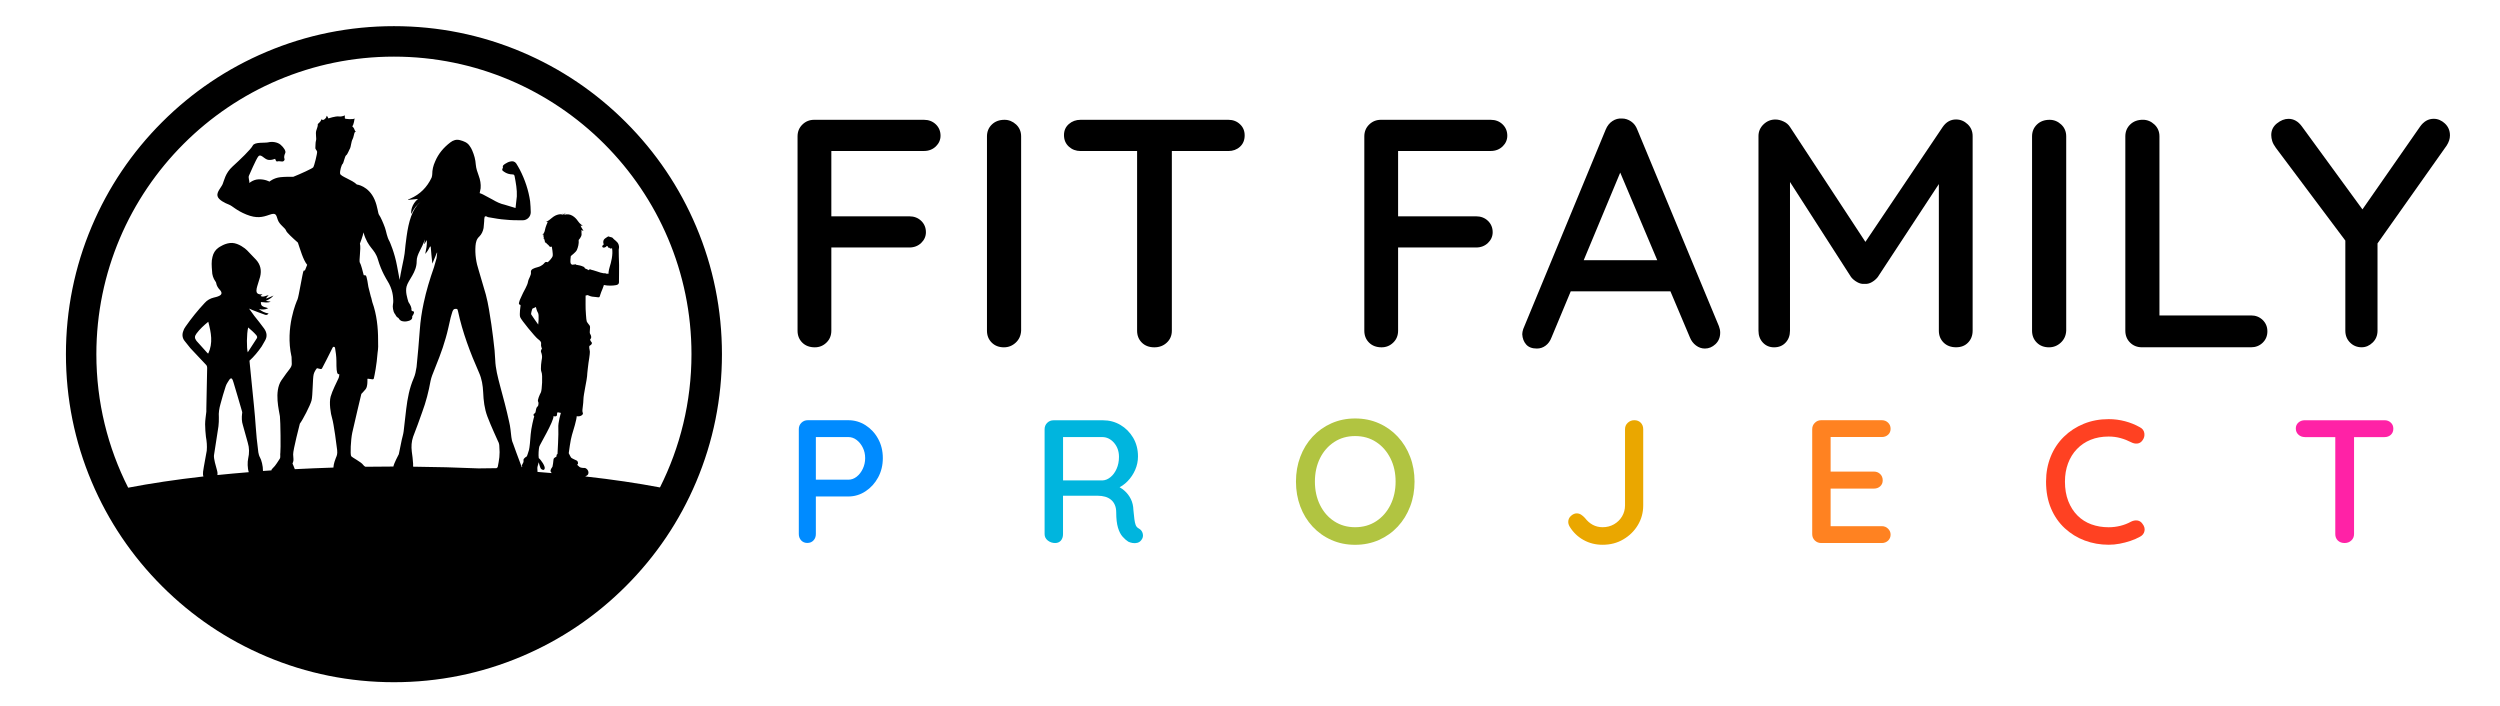 <svg xmlns="http://www.w3.org/2000/svg" xmlns:xlink="http://www.w3.org/1999/xlink" id="Layer_1" x="0px" y="0px" viewBox="0 0 6719.3 1897.7" style="enable-background:new 0 0 6719.3 1897.7;" xml:space="preserve"><style type="text/css">	.st0{display:none;}	.st1{display:inline;fill:#00B5DE;}	.st2{fill:#008BFF;}	.st3{fill:#00B5DE;}	.st4{fill:#B1C441;}	.st5{fill:#EAA700;}	.st6{fill:#FF8221;}	.st7{fill:#FF4122;}	.st8{fill:#FF22A6;}</style><g class="st0">	<path class="st1" d="M2463.9,755.9c-1,1.5-1.7,3.1-2.2,4.9l-13.7-4l-14.3-4.2l-42.6-12.4l-91.9-26.8l-18.8-5.5  c4.7-19.6,12.4-38.2,22.6-55.3l16,10.2l24.9,16l10.6,6.8l3.9,2.5L2430,734l20.8,13.4L2463.9,755.9z"></path>	<path class="st1" d="M2461.7,771.8l-7.3,2.2l-3.3,1l-8.1,2.4l-2.8,0.8l-57.8,17l-77.7,22.9l-17.9,5.3c-6.5-18-10.5-37.1-11.3-56.8  h19l93.7-0.1l48.8-0.1h6.4h17.6C2460.9,768.2,2461.2,770,2461.7,771.8z"></path>	<path class="st1" d="M2467.6,780.9l-11.6,13.4l-15.3,17.7l-30.4,35.1l-25.2,29.1l-32.9,38c-14.6-11.7-27.6-25.4-38.7-40.5l15.4-10  l44.8-28.9l24.6-15.9l15-9.7l28.3-18.3l6.9-4.5l5.9-3.8l1.1-0.7l8.3-5.4C2465,778.2,2466.2,779.7,2467.6,780.9z"></path>	<path class="st1" d="M2477.4,785.4l-8.9,62.8l-4,28.1l-11.5,81.2c-18.5-2.3-36.4-7.3-53.3-14.6l30.4-66.6l27.5-60.1l14.7-32.2  C2473.9,784.6,2475.6,785.1,2477.4,785.4z"></path>	<path class="st1" d="M2560.5,941.7c-16.7,7.5-34.4,12.7-52.8,15.2l-11.6-80.8l-7.9-55.3l-5.1-35.6c1.8-0.3,3.5-0.8,5.1-1.5l2.1,4.6  l9,19.6l7.8,17l3.2,7l7.3,15.9l12.9,28.1L2560.5,941.7z"></path>	<path class="st1" d="M2645,872.2c-10.8,15.1-23.5,28.7-37.8,40.5l-31.6-36.4l-24.3-28l-8.6-9.9l-10-11.5l-25.4-29.3l-14.4-16.6  c1.4-1.2,2.7-2.7,3.7-4.3l21.3,13.7l16.2,10.4l15.5,9.9l10.9,7l33.5,21.5l16,10.3l19.7,12.7L2645,872.2z"></path>	<path class="st1" d="M2682.3,766c-0.8,19.4-4.7,38.3-11.1,56.2l-18.2-5.3l-52.7-15.4l-18.7-5.5l-12.7-3.7l-17.5-5.1l-13.6-4  l-25.3-7.4l-13.8-4c0.5-1.7,0.8-3.6,0.8-5.5V766h99.4h64.3H2682.3z"></path>	<path class="st1" d="M2677.1,708l-17.9,5.3l-71.1,21l-25.9,7.6l-1.1,0.3l-1.9,0.6l-11,3.2l-11.8,3.5l-37.7,11.1  c0-0.1-0.1-0.3-0.1-0.4c-0.5-1.6-1.2-3.1-2.1-4.4l13.3-8.6l35.6-23l46.1-29.8l14.8-9.6l8.1-5.2l25-16.2l15.7-10.2  C2665,670.3,2672.5,688.7,2677.1,708z"></path>	<path class="st1" d="M2617.8,606.9l-12.4,14.3l-95.9,110.9l-4.3,5l-9.8,11.3l-2.7,3.1c-1.4-1.2-2.9-2.2-4.6-3l0.7-1.5l71.7-157.4  l7.9-17.4C2586.5,581.4,2603.1,593.1,2617.8,606.9z"></path>	<path class="st1" d="M2510.3,553.7l-2.6,18.6l-24.1,171.5l-0.5,3.3c-0.9-0.1-1.9-0.2-2.8-0.2c-1,0-2,0.1-2.9,0.2l-5.3-37.1  l-0.1-0.6v-0.1l-19.8-137.6l-2.7-18.5c9.6-1.4,19.4-2,29.3-1.8C2489.4,551.4,2500,552.1,2510.3,553.7z"></path>	<path class="st1" d="M2472.2,748.7c-1.7,0.8-3.3,1.8-4.6,3l-67.9-78.1l-47-54l-11.9-13.7c14.9-13.8,31.8-25.5,50.1-34.4l7.7,16.8  l26.8,58.3l0.4,0.8l33.9,73.9l4.8,10.5l0.1,0.1L2472.2,748.7z"></path></g><g>	<path d="M2483.3,322h-295.2c-12.2,0-22.7,4.2-31.4,12.7c-8.7,8.4-13.1,19.1-13.1,31.9v522.3c0,12.8,4.2,23.4,12.7,31.9  c8.4,8.4,19.7,12.7,33.6,12.7c12.2,0,22.7-4.2,31.4-12.7c8.7-8.4,13.1-19.1,13.1-31.9V665.2H2444c12.8,0,23.4-4.1,31.9-12.2  c8.4-8.1,12.7-17.8,12.7-28.8c0-12.2-4.2-22.4-12.7-30.6c-8.4-8.1-19.1-12.2-31.9-12.2h-209.6V405.8h248.9  c12.8,0,23.4-4.1,31.9-12.2c8.4-8.1,12.7-17.8,12.7-28.8c0-12.2-4.2-22.4-12.7-30.6C2506.7,326.1,2496.1,322,2483.3,322z"></path>	<path d="M2699.9,322c-14,0-25.3,4.2-34.1,12.7c-8.7,8.4-13.1,19.1-13.1,31.9v522.3c0,12.8,4.2,23.4,12.7,31.9  c8.4,8.4,19.4,12.7,32.8,12.7c12.2,0,22.8-4.2,31.9-12.7c9-8.4,13.8-19.1,14.4-31.9V366.5c0-12.8-4.5-23.4-13.5-31.9  C2721.8,326.2,2711.5,322,2699.9,322z"></path>	<path d="M3301.6,322h-397.4c-12.2,0-22.7,3.8-31.4,11.4s-13.1,17.5-13.1,29.7c0,12.8,4.4,23.1,13.1,31c8.7,7.9,19.2,11.8,31.4,11.8  h152v483c0,12.8,4.2,23.4,12.7,31.9c8.4,8.4,19.7,12.7,33.6,12.7c13.4,0,24.6-4.2,33.6-12.7c9-8.4,13.5-19.1,13.5-31.9v-483h152  c12.2,0,22.6-3.8,31-11.4s12.7-17.8,12.7-30.6c0-12.2-4.2-22.3-12.7-30.1C3324.2,325.9,3313.9,322,3301.6,322z"></path>	<path d="M4006.6,322h-295.2c-12.2,0-22.7,4.2-31.4,12.7c-8.7,8.4-13.1,19.1-13.1,31.9v522.3c0,12.8,4.2,23.4,12.7,31.9  c8.4,8.4,19.7,12.7,33.6,12.7c12.2,0,22.7-4.2,31.4-12.7c8.7-8.4,13.1-19.1,13.1-31.9V665.2h209.6c12.8,0,23.4-4.1,31.9-12.2  c8.4-8.1,12.7-17.8,12.7-28.8c0-12.2-4.2-22.4-12.7-30.6c-8.4-8.1-19.1-12.2-31.9-12.2h-209.6V405.8h248.9  c12.8,0,23.4-4.1,31.9-12.2c8.4-8.1,12.7-17.8,12.7-28.8c0-12.2-4.2-22.4-12.7-30.6C4030.1,326.1,4019.4,322,4006.6,322z"></path>	<path d="M4400.5,348.2c-3.5-9.3-9-16.6-16.6-21.8c-7.6-5.2-15.7-7.9-24.5-7.9c-9.3-0.6-17.9,1.7-25.8,7  c-7.9,5.2-13.8,12.8-17.9,22.7L4094,884.4c-1.7,5.2-2.6,9.9-2.6,14c0.6,11.1,4.1,20.2,10.5,27.5s16,10.9,28.8,10.9  c8.7,0,16.6-2.6,23.6-7.9c7-5.2,12.2-12.5,15.7-21.8l51.7-124h268l52.4,124c3.5,8.7,8.9,15.9,16.2,21.4c7.3,5.5,15.3,8.3,24,8.3  c10.5,0,19.9-3.9,28.4-11.8c8.4-7.9,12.7-18.2,12.7-31c0-5.8-1.2-11.6-3.5-17.5L4400.5,348.2z M4256.6,699.3l98.1-235.4l99.5,235.4  H4256.6z"></path>	<path d="M5257.3,321.1c-14.6,0-26.5,6.7-35.8,20.1l-207.8,308.9L4811,341.2c-4.1-6.4-9.9-11.4-17.5-14.8  c-7.6-3.5-14.8-5.2-21.8-5.2c-12.2,0-22.9,4.4-31.9,13.1s-13.5,19.2-13.5,31.4v523.2c0,12.8,3.9,23.4,11.8,31.9  c7.9,8.4,17.9,12.7,30.1,12.7c12.8,0,23.1-4.2,31-12.7c7.9-8.4,11.8-19.1,11.8-31.9V489.1l164.2,255.6c4.1,5.2,9.5,9.8,16.2,13.5  c6.7,3.8,13.2,5.4,19.7,4.8c7,0.6,13.7-1,20.1-4.8s11.6-8.3,15.7-13.5l164.2-250v394.1c0,12.8,4.2,23.4,12.7,31.9  c8.4,8.4,19.7,12.7,33.6,12.7c13.4,0,24.2-4.2,32.3-12.7c8.1-8.4,12.2-19.1,12.2-31.9V365.7c0-12.8-4.5-23.4-13.5-31.9  C5279.3,325.3,5269,321.1,5257.3,321.1z"></path>	<path d="M5508.8,322c-14,0-25.3,4.2-34.1,12.7c-8.7,8.4-13.1,19.1-13.1,31.9v522.3c0,12.8,4.2,23.4,12.7,31.9  c8.4,8.4,19.4,12.7,32.8,12.7c12.2,0,22.8-4.2,31.9-12.7c9-8.4,13.8-19.1,14.4-31.9V366.5c0-12.8-4.5-23.4-13.5-31.9  C5530.8,326.2,5520.5,322,5508.8,322z"></path>	<path d="M6050.3,847.8H5804V366.5c0-12.8-4.5-23.4-13.5-31.9c-9-8.4-19.4-12.7-31-12.7c-14,0-25.3,4.2-34.1,12.7  c-8.7,8.4-13.1,19.1-13.1,31.9v522.3c0,12.8,4.2,23.4,12.7,31.9c8.4,8.4,19.1,12.7,31.9,12.7h293.5c12.2,0,22.6-4.1,31-12.2  c8.4-8.1,12.7-18.3,12.7-30.6c0-12.2-4.2-22.4-12.7-30.6C6072.9,851.8,6062.6,847.8,6050.3,847.8z"></path>	<path d="M6571.3,332c-9-8.4-19.1-12.7-30.1-12.7c-14.6,0-26.8,7-36.7,21l-154.9,222.5l-163-223.3c-9.9-13.4-21.8-20.1-35.8-20.1  c-10.5,0-20.8,4.1-31,12.2c-10.2,8.2-15.3,18.6-15.3,31.4c0,5.2,0.9,10.6,2.6,16.2c1.7,5.5,4.9,11.5,9.6,17.9l186.9,249.5v242.2  c0,12.8,4.2,23.4,12.7,31.9c8.4,8.4,18.8,12.7,31,12.7c11.1,0,21-4.2,29.7-12.7c8.7-8.4,13.1-19.1,13.1-31.9V654.2l186-263.2  c2.9-4.7,5.1-9.2,6.5-13.5c1.4-4.4,2.2-8.9,2.2-13.5C6584.8,351.1,6580.3,340.5,6571.3,332z"></path></g><g>	<path class="st2" d="M2280,1129.4c16.7,0,32.1,4.5,46.2,13.4c14.1,9,25.5,21.1,33.9,36.5c8.5,15.4,12.7,32.7,12.7,51.9  c0,19.2-4.2,36.5-12.7,52.1s-19.8,28-33.9,37.2c-14.1,9.3-29.5,13.9-46.2,13.9h-91l3.8-7.5v108.4c0,6.9-2.1,12.7-6.4,17.2  c-4.2,4.6-9.8,6.8-16.7,6.8c-6.6,0-12-2.3-16.3-6.8c-4.2-4.6-6.4-10.3-6.4-17.2v-281.9c0-6.9,2.4-12.6,7.1-17.2  c4.7-4.6,10.4-6.8,17-6.8H2280z M2280,1289.3c8.2,0,15.6-2.7,22.4-8c6.8-5.3,12.3-12.4,16.5-21.2c4.2-8.8,6.4-18.4,6.4-28.8  s-2.1-19.8-6.4-28.3c-4.2-8.5-9.7-15.3-16.5-20.5s-14.2-7.8-22.4-7.8h-91.9l4.7-7.1v127.8l-4.2-6.1H2280z"></path>	<path class="st3" d="M2835.9,1459.5c-7.5,0-14.1-2.3-19.8-6.8c-5.7-4.6-8.5-10.3-8.5-17.2v-281.9c0-6.9,2.4-12.6,7.1-17.2  c4.7-4.6,10.4-6.8,17-6.8h133c17,0,32.5,4.2,46.7,12.5c14.1,8.3,25.5,19.8,34.2,34.4c8.6,14.6,13,31.4,13,50.2  c0,12.6-2.5,24.6-7.5,36.1s-11.8,21.6-20.3,30.4s-18.1,15.4-28.8,19.8l-5.2-9c9.7,3.5,18.2,8.4,25.5,14.9c7.2,6.4,13,14,17.2,22.6  s6.5,18.5,6.8,29.5c0.9,9.7,1.8,17.8,2.6,24.3c0.8,6.4,2,11.7,3.5,15.8c1.6,4.1,4.4,7.2,8.5,9.4c5.7,3.1,9.2,7.9,10.6,14.1  c1.4,6.3,0.1,11.9-4,17c-2.8,3.8-6.4,6.2-10.6,7.3c-4.2,1.1-8.6,1.3-13,0.5s-8.2-2-11.3-3.5c-5-3.1-10.1-7.6-15.3-13.4  s-9.4-13.9-12.5-24.3s-4.7-24-4.7-41c0-7.9-1.3-14.6-3.8-20.3c-2.5-5.7-6-10.3-10.4-13.9s-9.6-6.3-15.6-8s-12.6-2.6-19.8-2.6h-100  l6.6-9.4v112.7c0,6.9-1.9,12.7-5.7,17.2C2847.6,1457.2,2842.5,1459.5,2835.9,1459.5z M2850.9,1291.2h112.7c7.2-0.3,14.2-3.2,21-8.7  s12.3-13,16.5-22.4s6.4-20.1,6.4-32.1c0-15.1-4.5-27.7-13.4-38c-9-10.2-19.6-15.3-31.8-15.3H2852l5.2-12.3V1301L2850.9,1291.2z"></path>	<path class="st4" d="M3801.9,1294.5c0,23.9-3.9,46.1-11.8,66.7c-7.9,20.6-18.9,38.6-33.2,54s-31.2,27.4-50.7,36.1  c-19.5,8.6-40.9,13-64.1,13c-22.9,0-44.2-4.3-63.6-13c-19.5-8.6-36.4-20.7-50.7-36.1s-25.3-33.4-33-54s-11.6-42.8-11.6-66.7  c0-23.9,3.8-46.1,11.6-66.7c7.7-20.6,18.7-38.6,33-54s31.2-27.4,50.7-36.1c19.5-8.6,40.7-13,63.6-13c23.3,0,44.6,4.3,64.1,13  c19.5,8.6,36.4,20.7,50.7,36.1s25.4,33.4,33.2,54C3798,1248.3,3801.9,1270.6,3801.9,1294.5z M3751,1294.5  c0-23.3-4.6-44.2-13.9-62.7c-9.3-18.5-22.1-33.2-38.4-43.8c-16.3-10.7-35.2-16-56.6-16c-21.1,0-39.8,5.3-56.1,16  s-29.1,25.2-38.2,43.6c-9.1,18.4-13.7,39.4-13.7,62.9c0,23.3,4.6,44.2,13.7,62.7c9.1,18.5,21.8,33.2,38.2,43.8  c16.3,10.7,35,16,56.1,16c21.4,0,40.2-5.3,56.6-16c16.3-10.7,29.2-25.3,38.4-43.8C3746.3,1338.6,3751,1317.7,3751,1294.5z"></path>	<path class="st5" d="M4307.3,1464.2c-18.6,0-35.5-4.2-50.9-12.7s-27.8-20.3-37.2-35.4c-2.8-4.7-4.2-9.1-4.2-13.2  c0-6.6,2.5-12.1,7.5-16.5s10.1-6.6,15.1-6.6c4.4,0,8.4,1.2,12,3.5c3.6,2.4,7,5.3,10.1,8.7c6.3,8.2,13.4,14.4,21.2,18.6  c7.9,4.2,16.7,6.4,26.4,6.4c11.3,0,21.5-2.6,30.6-7.8c9.1-5.2,16.3-12.3,21.7-21.2c5.3-9,8-18.8,8-29.5v-205.1  c0-6.9,2.5-12.6,7.5-17.2s10.8-6.8,17.4-6.8c7.2,0,13,2.3,17.4,6.8c4.4,4.6,6.6,10.3,6.6,17.2v205.1c0,19.2-4.8,36.8-14.4,52.8  s-22.6,28.8-39.1,38.4C4346.7,1459.4,4328.1,1464.2,4307.3,1464.2z"></path>	<path class="st6" d="M4894.8,1129.4h163.1c6.6,0,12.2,2.2,16.7,6.6c4.6,4.4,6.8,9.9,6.8,16.5s-2.3,11.9-6.8,16  c-4.6,4.1-10.1,6.1-16.7,6.1h-142.4l4.7-8v105.6l-4.2-4.7h120.7c6.6,0,12.2,2.2,16.7,6.6c4.6,4.4,6.8,10.1,6.8,17  c0,6.6-2.3,11.9-6.8,16c-4.6,4.1-10.1,6.1-16.7,6.1h-119.8l3.3-4.2v109l-3.3-3.8h141c6.6,0,12.2,2.3,16.7,6.8  c4.6,4.6,6.8,9.8,6.8,15.8c0,6.6-2.3,12-6.8,16.3c-4.6,4.2-10.1,6.4-16.7,6.4h-163.1c-6.6,0-12.3-2.3-17-6.8  c-4.7-4.6-7.1-10.3-7.1-17.2v-281.9c0-6.9,2.4-12.6,7.1-17.2C4882.5,1131.7,4888.2,1129.4,4894.8,1129.4z"></path>	<path class="st7" d="M5751.4,1148.3c6.9,3.5,10.9,8.8,12,16s-0.7,13.8-5.4,19.8c-3.5,4.7-7.9,7.4-13.4,8s-10.9-0.5-16.3-3.3  c-9.1-4.7-18.7-8.5-28.8-11.3c-10.1-2.8-20.7-4.2-32.1-4.2c-17.9,0-34,2.9-48.3,8.7c-14.3,5.8-26.6,14.1-37,25  c-10.4,10.8-18.3,23.7-23.8,38.4c-5.5,14.8-8.3,31.1-8.3,49c0,19.8,3,37.3,9,52.6c6,15.2,14.2,28.1,24.8,38.7  c10.5,10.5,22.9,18.4,37.2,23.6c14.3,5.2,29.8,7.8,46.4,7.8c10.7,0,21.1-1.3,31.4-3.8c10.2-2.5,19.9-6.3,29-11.3  c5.7-2.8,11.2-3.8,16.7-3.1c5.5,0.8,10,3.5,13.4,8.3c5.3,6.6,7.3,13.3,5.9,20c-1.4,6.8-5.4,11.9-12,15.3  c-7.9,4.4-16.5,8.2-25.9,11.3c-9.4,3.1-19,5.7-28.8,7.5c-9.7,1.9-19.6,2.8-29.7,2.8c-22.6,0-44-3.8-64.1-11.3s-38-18.5-53.7-33  s-28.1-32.2-37-53.3c-9-21.1-13.4-45.1-13.4-72.1c0-24.2,4.2-46.6,12.5-67.2s20.1-38.3,35.4-53.3c15.2-14.9,33.1-26.6,53.5-34.9  s42.7-12.5,66.9-12.5c15.1,0,29.8,1.9,44.1,5.7C5725.9,1136,5739.2,1141.4,5751.4,1148.3z"></path>	<path class="st8" d="M6194.6,1174.7c-6.6,0-12.3-2.1-17-6.4c-4.7-4.2-7.1-9.8-7.1-16.7c0-6.6,2.4-11.9,7.1-16s10.4-6.1,17-6.1  h214.5c6.6,0,12.2,2.1,16.7,6.4c4.6,4.2,6.8,9.7,6.8,16.3c0,6.9-2.3,12.4-6.8,16.5c-4.6,4.1-10.1,6.1-16.7,6.1h-214.5V1174.7z   M6301.6,1459.5c-7.5,0-13.6-2.3-18.2-6.8c-4.6-4.6-6.8-10.3-6.8-17.2V1153h50.4v282.4c0,6.9-2.4,12.7-7.3,17.2  C6314.9,1457.2,6308.9,1459.5,6301.6,1459.5z"></path></g><path d="M1871.1,608.8c-44.4-105-108-199.3-188.9-280.2S1507,184,1402,139.6c-108.7-46-224.2-69.3-343.2-69.3 s-234.5,23.3-343.2,69.3c-105,44.4-199.3,108-280.2,188.9S290.9,503.8,246.5,608.8c-46,108.7-69.3,224.2-69.3,343.2 c0,119,23.3,234.5,69.3,343.2c44.4,105,108,199.3,188.9,280.2c81,81,175.2,144.5,280.2,188.9c108.7,46,224.2,69.3,343.2,69.3 s234.5-23.3,343.2-69.3c105-44.4,199.3-108,280.2-188.9c81-81,144.5-175.2,188.9-280.2c46-108.7,69.3-224.2,69.3-343.2 C1940.4,833,1917.1,717.5,1871.1,608.8z M557.6,949c-9.8-10.9-19.7-21.9-29.5-32.8c-5.5-7.7-5.5-12,0-19.7 c8.8-12,19.7-21.9,31.7-31.7c7.7,29.5,13.1,56.9,0,85.3C558.7,950.1,557.6,949,557.6,949z M592.6,1085.8 c4.4-16.4,8.8-31.7,14.2-48.1c2.2-6.6,6.6-12,9.8-17.5c3.3-4.4,6.6-4.4,8.8,1.1c1.1,2.2,1.1,4.4,2.2,6.6 c7.7,24.1,14.2,49.2,21.9,74.4c1.1,3.3,2.2,6.6,1.1,9.8c-1.1,9.8-1.1,20.8,2.2,30.6c4.4,16.4,8.8,31.7,13.1,47 c4.4,14.2,4.4,28.4,1.1,42.7c-2.1,9.3-2,25.7,1.6,36.7c-28.9,2.3-57,4.9-84.4,7.7c1-3.5,0.4-8.6-1.6-15.1 c-2.2-7.7-8.6-29.3-7.5-38.1c3.3-23,8.8-54.7,12-77.7c1.1-7.7,1.1-16.4,1.1-24.1C587.2,1108.7,589.3,1097.8,592.6,1085.8z  M667,880.1c7.7,6.6,15.3,13.1,21.9,20.8c2.2,3.3,3.3,5.5,1.1,8.8c-7.7,12-15.3,24.1-24.1,37.2C662.7,935.9,662.7,897.6,667,880.1z  M787.9,1221.4c-0.6-11.1,18-82.7,18-82.7c7.6-9.9,27.9-48.9,31.4-62.3c3.5-13.4,2.9-60,5.8-70.5c1.7-6.3,4.8-11.4,8.8-16.3 c3.2,0.8,6.6,1.6,9.9,2.3c1.5,0.3,3-0.4,3.7-1.7c4.4-8.4,20.2-38.5,28.6-56.2c1.4-3,5.8-2.4,6.4,0.9c1.6,9.3,3.7,23.3,3.7,35.7 c0,19.7,0.4,31.1,4,34.4c0.4,0.4,1,0.6,1.6,0.7l2.3,0.4c-0.4,4.3-1,7.7-1.9,9.8c-5.8,12.8-16.9,33.8-21.5,50.1 c-4.6,16.3,0,46,4.1,58.8c4.1,12.8,12.3,74,13.4,85c1.2,11.1-1.2,15.7-3.5,21c-1.4,3.2-6.1,15.9-6.6,25.9 c-35.2,1.1-69.8,2.6-103.7,4.3c-2.6-7.2-6.2-15.1-6.2-15.1s0,0,1.7-4.7C789.6,1236.5,788.4,1232.4,787.9,1221.4z M987.5,1018.6 c0.4-0.3,0.7-0.5,1.1-0.8l12.5,1.7c1.7,0.2,3.4-0.9,3.7-2.6c2-8.6,7.5-35.1,10.1-69.2c1.6-9.6,1.9-21.1,1.3-33.5 c0.1-32.9-3.6-69-15.4-101.7c0-0.1,0-0.1-0.1-0.2c-1.7-7.6-2.9-12.1-2.9-12.1l-0.9-2.3c-3-11.5-6.6-25.7-6.8-26.9 c-0.3-2-4.3-30.5-7.2-30.8c-1.1-0.1-3.1-0.3-5.3-0.6c-2.4-9.4-7.1-28.9-10.2-33c-3.5-4.8,3.5-38.5,0-51.9c0,0,8.6-22.1,9.5-30.1 c12.5,43.6,30.2,42.4,39.1,73.5c9,31.2,24.5,55.4,24.5,55.4c15.9,25.1,16,44.5,16.5,55c0.4,7-2.5,12-0.7,21.7 c2.5,13.6,4.8,11.2,8.9,19.9c1.7,2,3.7,3.6,5.9,4.7c1.8,3.4,4.3,6.1,7.5,7.6c4.7,1.9,10.2,1.6,10.2,1.6l2.4-0.1 c0,0,16.4-1.3,16.8-10.3c0.1-2-0.1-3.5-0.1-3.5s5.9-7.8,4.7-11.5c-1.2-3.6-4.4-1-5.9-3.6c-0.4-0.7-0.8-1.3-1-1.8 c1.3-6.1-2.8-13.8-8-21.6c-3.2-10.9-8.5-27.3-5-41.4c4.4-17.7,27.5-38.4,27.2-68c-0.2-19.1,14.5-34.6,21.9-58.7 c-0.3,3.5-0.9,7.4-1.6,11.2c0,0.9,0.9,0.9,0.9,0.9c1.7-3.5,3.5-6.1,6.1-10.4c0.9,13-1.7,24.3-4.3,37.3c6.1-6.9,9.5-13,13-20 c0.9,0.2,0.8,0.2,1.8,0.4c0.9,14.6,2.6,29.3,4.3,45.6c4.3-10.4,8.7-20,12.2-29.5h0.9c-0.9,4.3-0.9,9.6-1.7,14.8 c-2.6,7.8-4.3,16.5-6.9,24.3c-11.3,32.1-20.8,63.4-27.8,96.4c-5.2,24.3-8.7,47.8-10.4,72.1c-2.6,33.9-5.2,66.9-8.7,99.8 c-1.7,10.4-3.5,20.8-7.8,30.4c-11.3,26-16.5,53.8-20,82.5c-2.6,20-4.3,39.9-6.9,59.9c-0.9,7.8-3.5,15.6-5.2,23.4 c-2.6,13-5.2,25.2-7.8,38.2c0,0.9-0.9,0.9-0.9,1.7c0,0-12.2,22.9-13.7,31.4c-25.3,0-50.4,0.2-75.2,0.6c-2.3-1.1-4.5-2.8-6.2-5.3 c-5.2-7.6-29.1-19.2-32-23.3c-2.9-4.1-1.2-43.7,2.9-62.9c4.1-19.2,24.4-104.3,24.4-104.3s5.8-5.8,11.6-12.8 C988.7,1039,987.5,1018.6,987.5,1018.6z M1106.8,1213.9c-1.7-13.9-0.9-26.9,3.5-39.9c8.7-21.7,16.5-44.3,24.3-66 c10.4-27.8,17.4-55.6,22.6-84.2c0.9-5.2,2.6-9.6,4.3-14.8c13-33,26.9-66,36.5-100.7c5.2-17.4,8.7-35.6,13-53.8 c1.7-5.2,2.6-10.4,4.3-14.8c0-1.7,1.7-4.3,2.6-6.1c1.7-3.5,5.2-3.5,8.7-3.5c3.5,0,3.5,3.5,4.3,6.1c12.2,57.3,33,112,56.4,165 c7.8,17.4,10.4,34.7,11.3,53c0.9,22.6,3.5,44.3,11.3,65.1c5.2,13.9,11.3,27.8,17.4,41.7c3.5,8.7,7.8,16.5,11.3,25.2 c2.6,4.3,3.5,9.6,3.5,14.8c0.9,9.6,0.9,19.1,0,27.8c-0.9,8.7-2.6,17.4-4.3,26c0,0.9-1.7,2.6-3.5,3.5l-48.2,0.6 c-56.9-2.5-115.7-4-175.8-4.6c0-2.7,0-5.3,0-8.2C1109.4,1234.7,1108.5,1224.3,1106.8,1213.9z M1448,1231.2 c-1.3-8.2-0.1-24.9,1.4-30.6c1.5-5.7,38.9-67.5,38.4-82.4c1.9,0.9,6,2.1,8.7-1.1c1.1-1.2,0.5-5,0.5-5l1.6-4.1l8.9,1.8 c0,0-8,26.3-6.9,40.6c1.1,14.3-2.2,70-2.2,70s-2.2,0.6-2.3,2.5c-0.2,1.9-0.9,5-0.9,5s-7,1.9-7.5,7s-1.9,17.5-2.8,19.5 s-6.2,7.3-5,12.6c0.4,1.5,1.5,3.1,3.2,4.6c-12.6-1.1-25.4-2.2-38.4-3.2c-0.2-3.9-0.5-9.6-0.5-10.8c0-1.9,1.1-5.6,1.8-8.1 c0.7-2.5,2-7.1,2-7.1s3.6,16,6.5,18.1c2.9,2.1,7.7,5,9.5-1.1S1454.3,1236.2,1448,1231.2z M1773.8,1310.1 c-59.9-11.4-127.4-21.4-200.9-29.6c3.9-1.6,6.8-3.6,7.9-6.1c3.6-8.3-4.8-17-10-16.7c-5.1,0.3-11.8-1.1-13.2-2.6 c-1.4-1.6-6.7-6.1-6.7-6.1s2-0.2,2.6-3c0.2-4.3-1.2-6.7-3.4-8.1c-2.2-1.4-13.7-5.6-15.6-8.6c-1.9-3-4.1-7.8-5-9.5 c-0.9-1.7-0.9-1.7-0.9-1.7s4.8-37.4,8.7-49.2c3.9-11.8,12.7-42.2,12.7-50.2c11.9,1.9,17-5.2,16.8-7c-0.2-1.8-0.9-4.2-1.5-6.5 c-0.6-2.3,2.8-21.4,2.8-32.4c0-11,9.8-55.2,9.8-61.5s3.8-36.1,3.8-36.1s4-23.7,3.7-29.8c-0.4-6.1-3.8-14.8,0-16.6 c3.8-1.8,7.1-5.8,4.7-8.8c-2.5-2.9-5.7-7.5-2.7-9.5s1.5-9.1-1.3-13.1c-2.8-4,1.6-18.2-1.2-22.2c-2.8-4-6.3-7.7-7.9-11.2 c-1.6-3.5-3-33.2-3-33.2s-0.4-20-0.1-36.4c2.3-0.8,4.9-1.4,5.5-1.3c1.1,0.2,6.6,3.4,12.3,4.2c5.7,0.8,11.9,1,16,1.8 c4,0.7,4.2-2,5.7-7c1.5-5,3.3-9.3,6-15.7c2.7-6.5,3.6-10.4,3.6-10.4c11.2,2.5,24,2,32.5,0.4c8.6-1.6,8.4-6.5,8.1-11.4 c-0.3-4.9,0.7-32.2,0.3-42.6c-0.3-10.5-1.3-37.1-1-41.1c0.3-4,2.2-7-0.6-14.7c-2.9-7.7-12.5-12.7-14.2-15.5c-1.7-2.8-4.8-3.6-7.6-4 c-2.9-0.4-3.9-1.5-4.9-1.7c-1.1-0.1-5.2,2.5-8.8,5.1s-5,5.2-5.4,9.1c-0.4,3.9,1.3,6,1.1,7c-0.2,1-0.3,1.1-0.9,1.5 c-0.6,0.4-3,2-3,4.1c0,2.1,2.1,4.4,6.7,2.9c4.6-1.5,5.4-4.2,5.4-4.2s0.3,0.6,2.3,0.4c-0.1,3.6,3.3,5.3,5.5,4.7 c0.3,2.4,2.7,2.5,6.5,1.2c3.2,17-2.8,39-6.2,49.8s-3.5,19.1-3.5,19.1s-2.1-0.7-4-0.6c-1.9,0.1-2.7,0.6-3.2-0.5 c-0.5-1.1-1.4,0-6.2-0.6s-11.1-2.5-17.9-5c-6.8-2.5-13.4-3.9-14-4.1c-0.5-0.3-2-0.4-3.2-1.2c-1.2-0.9-3.1,0.7-5.1,1.7 c-2,1.1-1.6-0.1-1.7-0.7c-0.1-0.6-1.6-1.4-5-2.4c-3.4-0.9-4.7-4.1-4.7-4.5c0-0.4-0.2-1.3-2.5-1.2c-2.1-2.1-15.3-5.1-17.7-5.1 c-2.4-0.1-3.5-1.3-3.8-1.9c-0.4-0.6-2.4,1.5-2.9,1.3c-0.5-0.2-2.8-0.4-4.1,0c-0.5-0.2-1,0.1-1.6,0.5c-1.8-1.3-3.5-2.8-4.1-4.3 c-1.3-3.2,0.2-17.6,0.5-18.9c0.2-1.3,13.3-9.8,16.4-16.8c3-7,5.8-16.5,4.8-26.8c5.4-6,10.6-13.7,6.3-22.4l3,3.3c0,0-2.7-6-2.8-7 l6.5,1.3c0,0-4.9-6.9-8-13.7h5.9c0,0-7.6-4.1-13.2-12.6c-5.6-8.6-19.8-22.7-36.5-16.2c1.9-4,3.6-5.4,4.7-6c-1.4,0.5-3.7,1.9-6,5.3 c0,0-1.2-2.6-3.3-3c0,0,1.8,1.8,1.3,3.2c0,0-0.9-1.1-2.6-0.5c-1.2-1.5-14.4-2-26.8,8.6c-12.4,10.6-16.2,11.1-16.2,11.1l4.4,0.6 c0,0-6,12.7-7.4,21.4c-1.4,8.6-7.1,13.6-7.1,13.6l4.3-1.4l-2.5,5.4l2.8-0.6l-1.4,6.4l1.5-0.6c0,0,2.9,7.2,2.6,12l1.8-2.1 c0,0,3,4.7,5.7,6.2c2.7,1.5,4.2,6.4,6.9,6.2c2.7-0.2,3.9-0.5,3.9-0.5s3.6,19.6,2.3,25.1c-1.3,5.5-11.5,15.9-13.7,16.8 c-2.9-1.4-6.2-0.9-7.8,1.2s-7,8.8-18.2,11.8c-11.2,3-19.9,5.8-18.7,14c1.2,8.2-6.5,16.4-7.9,25.7c-1.4,9.3-11.8,26.2-13.1,29.4 c-1.2,3.3-9.5,19.6-9.7,21.8c-0.2,2.2-3.6,8.6,0,9.7c3.6,1.1,2.8,3,2.8,3s-3.6,23.4-1.1,30.8c2.5,7.5,40.4,53.4,47.4,58.6 c7,5.1,10,8.9,8.9,13.8c-1.2,4.9,2.3,12.4,2.3,12.4s-4.2,4.8-2.3,9.5s3.3,11.5,2.3,16.5s-4.9,29.4-1.3,36.8 c3.7,7.5,1.4,49.5-1.6,54.9s-9.7,20.6-7.6,24.3c2.1,3.7,0.9,6.5,0.7,9.6c-0.2,3-2.8,4-4.2,6.3c-1.4,2.3-2.7,8.6-2.6,9.4 c0.1,0.9-1,2.8-0.8,3.6c0.2,0.8-2.9,4.2-3.9,4.1c-1.1-0.1-2.5,5,0.6,6.8c-1.5,3.9-8.5,32.7-9.6,48.5c-1.1,15.8-2.9,36-4.6,42.1 c-1.6,6.1-5.6,16.9-5.6,16.9s-9.1,5.3-9.1,9.5s0.5,5-0.9,7.9c-1.4,2.9-4.7,8.1-3.5,8.4c1.2,0.4,1.2,0.4,1.2,0.4s-0.5,1.5-1.3,3.5 c-7.9-20-23.8-64.7-23.8-64.7c-2.6-5.2-3.5-11.3-4.3-16.5c-1.7-13.9-2.6-27.8-6.1-41.7c-6.9-32.1-15.6-64.2-24.3-96.4 c-6.1-23.4-12.2-46-13-69.5c-0.9-8.7-0.9-17.4-1.7-25.2c-2.6-23.4-5.2-46.9-8.7-70.3c-4.3-26.9-7.8-53.8-14.8-79.9 c-6.1-21.7-13-43.4-19.1-65.1c-6.9-20.8-10.4-43.4-8.7-66c0.9-9.6,2.6-18.2,10.4-25.2c6.1-6.1,9.6-13.9,11.3-22.6 c0.9-6.1,0.9-13,1.7-19.1c0-3.5,0-6.1,0.9-9.6c0-2.6,2.6-3.5,5.2-2.6c2.6,1.7,5.2,2.6,7.8,2.6c14.8,2.6,28.7,5.2,43.4,6.1 c15.4,1.7,30.8,1.7,46.2,1.7c11.9,0,21.6-9.7,21.6-21.6c0-9.6-0.9-20-1.7-29.6c-4.3-29.5-13.9-58.2-27.8-85.1 c-3.5-6.1-6.1-11.3-9.6-16.5c-3.5-5.2-9.6-6.9-15.6-5.2c-5.2,0.9-9.6,3.5-13.9,6.1c-3.5,2.6-7.8,4.3-6.1,10.4c0,0.9-0.9,0.9-0.9,1.7 c-2,5.1-1.7,5.4,3.8,9.3c6.6,4.7,14.5,7.1,22.6,7.2c3.2,0.1,4.9,1,5.7,4.3c3.5,18.2,6.9,36.5,6.1,54.7c-0.9,10.4-2.6,20.8-3.5,31.3 c-9.6-2.6-19.1-6.1-28.7-8.7c-12.2-2.6-22.6-7.8-33-13.9c-7.8-4.3-17.4-9.6-26-13.9c-3.5-1.7-6.1-2.6-8.7-3.5 c0.9-4.3,1.7-8.7,2.6-13c0.9-11.3-0.9-22.6-5.2-33.9c-3.5-9.6-6.9-19.1-7.8-29.5c-0.9-13.9-4.3-26-9.6-38.2 c-1.7-4.3-4.3-8.7-6.9-12.2c-6.1-9.6-16.5-13-26-15.6c-9.6-2.6-18.2,0-26,6.1c-18.2,13.9-32.1,30.4-40.8,51.2 c-5.2,11.3-7.8,22.6-7.8,34.7c0,2.6-0.9,6.1-1.7,8.7c-12.2,26-31.3,45.1-57.3,56.4c-1.7,0.9-4.3,1.7-6.1,2.6v0.9 c8.7-0.9,17.4-1.7,26.9-2.6c-16.9,13.5-20.3,34.4-17.6,40.3c5.9-15.5,17.9-27.6,26-33.4c-1.2,1-2.5,2-3.7,3.1 c-20.6,18.4-29.8,50.4-35.4,90.7c-5.7,40.9-3.3,37.2-7.7,59.8c-2.7,13.9-7.9,36.6-11,57c-2.1-10.1-4.3-22.2-6.9-36.7 c-6.6-36.7-20-66-20-66c-8-14.1-8.4-25.7-12.5-37.3c-4.1-11.7-12.2-30.2-15.7-34.3c-3.5-4.1-3.5-20.9-12.2-41.3 c-16.3-37.3-47.8-40.7-47.8-40.7c-12.8-12.8-43.7-21.5-44.9-29.1c-1.2-7.6,4.1-24.5,6.7-26.2c2.6-1.7,6.1-21.5,9.6-23.3 c3.5-1.7,8.7-16.3,10.5-18.6c1.7-2.3,3.5-19.2,6.4-23.9c2.9-4.7,4.1-15.1,5.8-18.6c0.9-1.8,2.4-1.7,3.7-1.3c-1.4-1.1-3-2.9-3.7-5.7 c-1.2-5.2-6.4-9.9-6.4-9.9c4.1-2.9,6.4-21,6.4-21c-2.9,3.5-25.6,1.8-26.2,0c-0.6-1.7,0-8.2,0-8.2s-7.6,4.1-16.3,2.9 c-8.7-1.2-28,5.3-28,5.3s-4.7-10.5-5-5.8c-0.3,4.7-6.1,9.3-9,9.9c-2.9,0.6-4.7-3.5-5.3-0.6c-0.6,2.9-2.9,5.8-5.4,8.1 c-2.5,2.3-4.5,3.5-3.9,5.8c0.6,2.3-1.7,8.1-4.1,15.7c-2.3,7.6,1.2,21-0.6,26.2c-1.7,5.2-1.2,14.6-1.7,19.2c-0.6,4.7,4.1,7,4.7,11.1 c0.6,4.1-7.5,37.9-10.5,41.9c-2.1,3-34.8,18-53.8,25.5c-8.5-0.2-22.9-0.3-34.6,1c-18,2-29.3,11.9-29.3,11.9s-11.4-6.8-28.9-6.2 c-17.4,0.7-26.7,12.6-25.3,9c1.3-3.6-3.2-13.6-0.9-18.6c2.3-5.1,18.7-43.2,24.9-51.6c6.2-8.4,14.7,4.5,23.8,8c9.1,3.6,21.7-2,21.7-2 s2.6,8.7,5.7,7.2c3-1.5,9.6,0.1,13.4,0.2c3.8,0.1,7.6-3.7,5.9-7.9c-1.7-4.2,0-10,2.3-15.1c2.3-5.1-3.9-14.7-12.5-22.1 c-8.6-7.4-23.2-9-32.7-6.6c-9.5,2.4-37.1-1.5-42.1,8.7c-5,10.2-34.7,38.5-54.4,56.4c-19.7,17.9-22.6,38.1-26.6,47.3 c-4,9.2-16.2,20.9-13.9,31.7c2.2,10.8,20.8,19.5,30.7,23.3c10,3.8,19.5,15.6,46.9,26.7c27.4,11.1,43.3,7.3,61.4,0.9 c18.1-6.5,18.4-1.1,23,13c4.6,14.1,20.1,21.6,22.7,30c1.3,4.2,16.4,18.4,31.4,31.6c6.1,17.4,14,46.6,25,59.7c0,0-3.3,7.8-6.2,15.6 c-0.8-0.7-2.1-1.3-3.6,0.8c-2.3,3.3-13.1,70.2-16.1,76.4c-2.9,6.2-33.4,75.9-16.4,153.3c0.1,0.3,0.2,0.5,0.3,0.8 c0.4,10.3,0.7,17.5,0.6,19.9c-0.6,10.5-7.6,13.4-27.9,43.7c-20.4,30.3-5.8,82.7-4,96.7c1.7,14,2.4,90.9,1.2,97.3 c-1.2,6.4,1.2,12.8-1.7,16.9c-2.9,4.1-11.6,19.2-18,24.5c-2.9,2.4-4.2,4.5-4.3,6.6c-7.6,0.5-15.2,1-22.7,1.6 c0.2-13.5-4.3-30.1-8.1-36.5c-4.6-7.7-5.3-21.4-5.3-21.4c-5.5-39.4-6.6-78.8-10.9-118.2c-4.4-40.5-7.7-79.9-12-120.3 c12-10.9,23-24.1,32.8-38.3c3.3-5.5,5.5-9.8,8.8-15.3c6.6-10.9,5.5-21.9-2.2-32.8c-8.8-12-17.5-23-26.3-33.9 c-4.4-6.6-9.8-13.1-14.2-19.7c3.3,1.1,5.5,2.2,7.7,3.3c10.9,4.4,23,8.8,35,13.1c3.3,1.1,6.6,1.1,9.8-3.3c-5.5-1.1-9.8-2.2-14.2-4.4 c-4.4-2.2-7.7-4.4-12-7.7c8.8,2.2,17.5,2.2,25.2-2.2c-17.5-4.4-19.7-6.6-19.7-16.4c8.8,0,17.5,3.3,26.3-1.1 c-5.5-1.1-8.8-1.1-13.1-2.2c7.7-3.3,14.2-6.6,20.8-14.2c-6.6,3.3-13.1,5.5-18.6,7.7c-1.1,0-1.1-1.1-1.1-1.1c2.2-2.2,3.3-4.4,6.6-7.7 c-7.7,1.1-14.2,6.6-21.9,2.2c1.1-1.1,3.3-3.3,5.5-4.4h-7.7c-5.5-1.1-8.8-3.3-8.8-9.8c0-4.4,1.1-7.7,2.2-12 c2.2-8.8,5.5-16.4,7.7-25.2c4.4-17.5,1.1-32.8-10.9-46c-7.7-8.8-16.4-16.4-24.1-25.2c-5.1-5.4-23-19.1-39.8-19.9 c-18.3-0.8-35.6,11.6-37.9,13.3c-7.7,5.5-13.1,14.2-15.3,24.1c-3.3,12-2.2,25.2-1.1,38.3c0,9.8,3.3,19.7,8.8,27.4 c1.1,1.1,2.2,3.3,2.2,4.4c1.1,7.7,5.5,14.2,10.9,19.7c5.5,6.6,4.4,12-3.3,15.3c-4.4,2.2-9.8,3.3-14.2,4.4 c-8.8,2.2-17.5,6.6-24.1,14.2c-18.6,19.7-36.1,41.6-51.4,63.5c-3.3,4.4-5.5,8.8-6.6,13.1c-3.3,8.8-2.2,18.6,4.4,26.3 c5,6.3,10.1,12.6,15.1,18.9c14,14.9,28,29.7,42,44.6c2.2,2.1,3,5.1,3,8.7c-1.1,36.1-1.1,73.3-2.2,109.4c0,3.3,0,5.5,0,7.7 c-1.1,10.9-3.3,23-3.3,33.9c0,12,1.1,23,2.2,33.9c2.2,12,3.3,24.1,2.2,37.2c-2.2,14.2-5.7,29.5-7.9,43.8c-0.9,6.5-4,18.6-1,25.5 c-74.1,8.4-142.1,18.6-202.3,30.2C289.8,1203,259,1081,259,952c0-441,358.8-799.8,799.8-799.8S1858.5,511,1858.5,952 C1858.5,1080.6,1828,1202.3,1773.8,1310.1z M1446.6,872.3c0,0-17.4-24.1-18.8-27.1c-1.4-3,3-15.5,3-15.5l9.5-4.6 c0,0,2.2,10.4,5.7,15.8S1446.6,872.3,1446.6,872.3z"></path></svg>